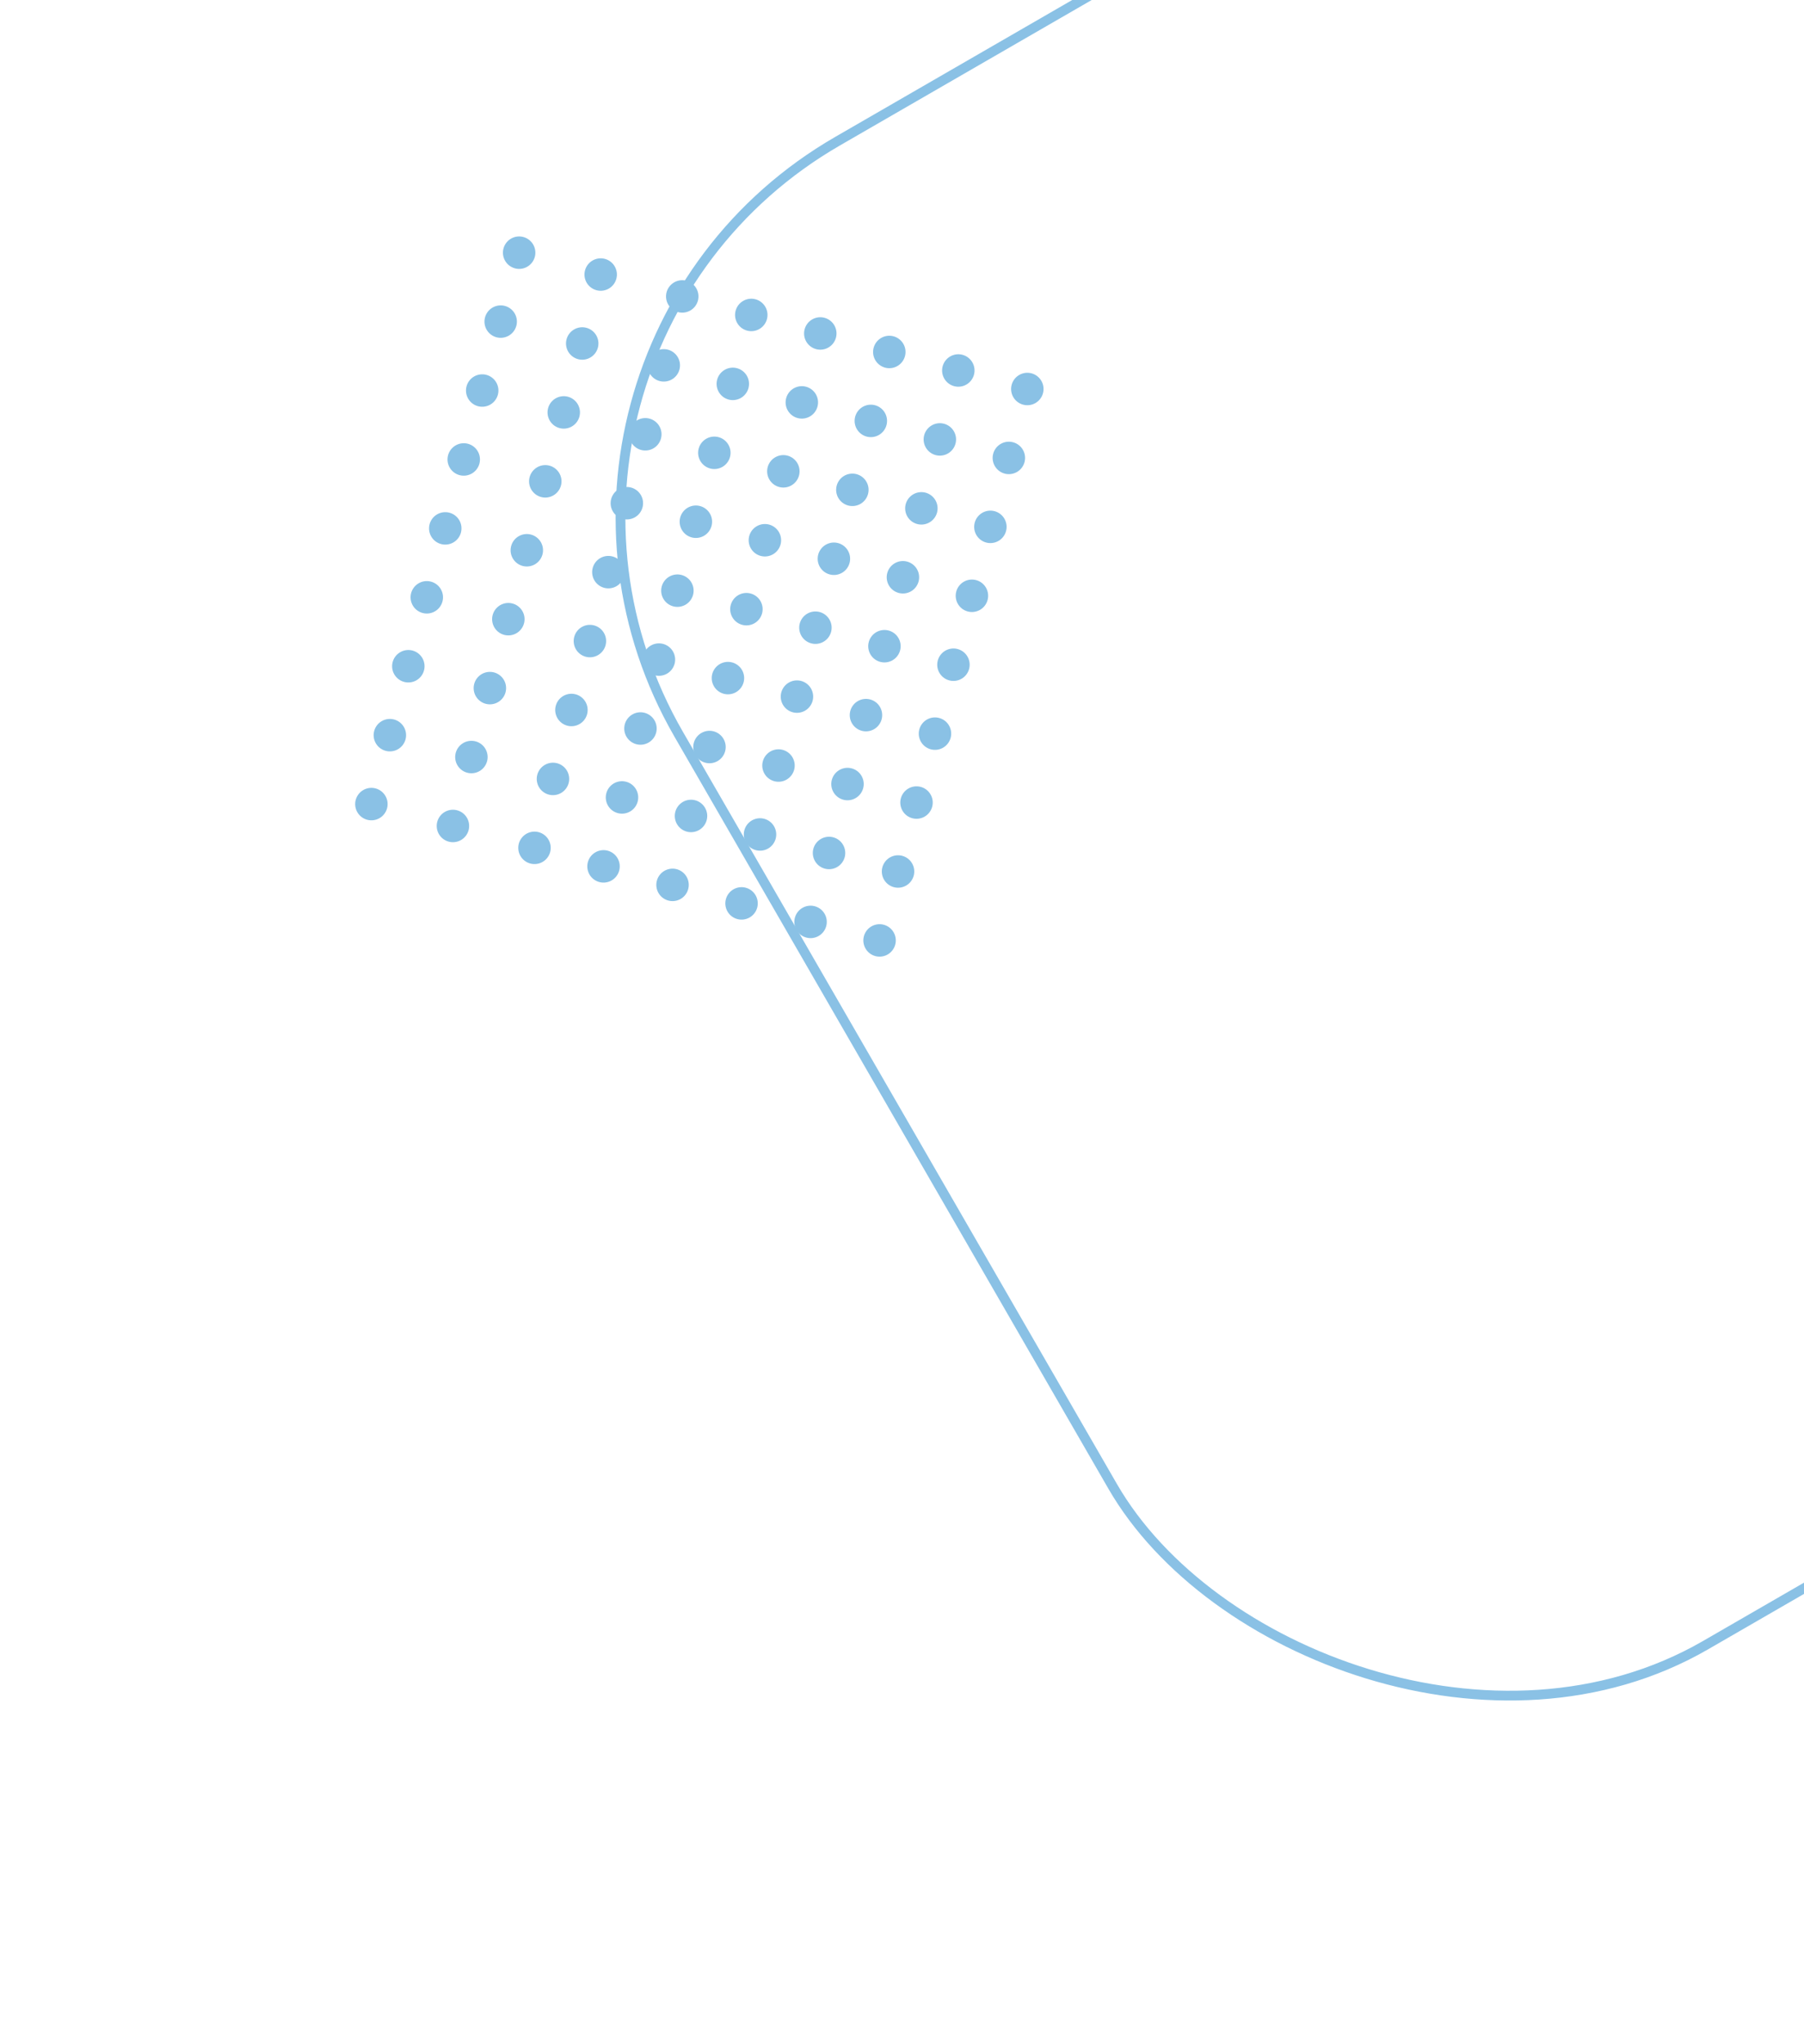 <svg xmlns="http://www.w3.org/2000/svg" xmlns:xlink="http://www.w3.org/1999/xlink" width="370" height="419" viewBox="0 0 370 419">
  <defs>
    <clipPath id="clip-path">
      <rect id="Rectangle_2319" data-name="Rectangle 2319" width="370" height="419" transform="translate(2392 23463.5)" fill="#fff" stroke="#707070" stroke-width="1"/>
    </clipPath>
    <clipPath id="clip-path-2">
      <rect id="Rectangle_2480" data-name="Rectangle 2480" width="126.96" height="130.066" transform="translate(2632.83 19849.313)" fill="#fff" stroke="#707070" stroke-width="1"/>
    </clipPath>
  </defs>
  <g id="Mask_Group_161" data-name="Mask Group 161" transform="translate(-2392 -23463.5)" clip-path="url(#clip-path)">
    <g id="Rectangle_2479" data-name="Rectangle 2479" transform="translate(2485.337 23536.578) rotate(-30)" fill="none" stroke="#8ac1e5" stroke-width="2">
      <rect width="341.167" height="358" rx="90" stroke="none"/>
      <rect x="1" y="1" width="339.167" height="356" rx="89" fill="none"/>
    </g>
    <g id="Mask_Group_187" data-name="Mask Group 187" transform="matrix(0.966, 0.259, -0.259, 0.966, 5091.203, 3651.335)" clip-path="url(#clip-path-2)">
      <path id="Union_2" data-name="Union 2" d="M248.644,204.47a3.325,3.325,0,1,1,3.324,3.33A3.329,3.329,0,0,1,248.644,204.47Zm-14.624,0a3.324,3.324,0,1,1,3.322,3.33A3.327,3.327,0,0,1,234.019,204.47Zm-14.626,0a3.323,3.323,0,1,1,3.322,3.33A3.327,3.327,0,0,1,219.393,204.47Zm-14.627,0a3.324,3.324,0,1,1,3.325,3.33A3.328,3.328,0,0,1,204.766,204.47Zm-14.627,0a3.325,3.325,0,1,1,3.325,3.33A3.33,3.33,0,0,1,190.139,204.47Zm-14.627,0a3.325,3.325,0,1,1,3.325,3.33A3.33,3.33,0,0,1,175.513,204.47Zm-14.627,0a3.325,3.325,0,1,1,3.325,3.33A3.329,3.329,0,0,1,160.886,204.47Zm-14.624,0a3.324,3.324,0,1,1,3.322,3.33A3.327,3.327,0,0,1,146.262,204.47Zm-14.626,0a3.324,3.324,0,1,1,3.325,3.33A3.328,3.328,0,0,1,131.636,204.47Zm-14.628,0a3.325,3.325,0,1,1,3.324,3.33A3.329,3.329,0,0,1,117.008,204.47Zm-14.624,0a3.324,3.324,0,1,1,3.322,3.33A3.327,3.327,0,0,1,102.384,204.47Zm-14.627,0a3.324,3.324,0,1,1,3.322,3.33A3.327,3.327,0,0,1,87.757,204.47Zm-14.627,0a3.324,3.324,0,1,1,3.325,3.33A3.328,3.328,0,0,1,73.13,204.47Zm-14.627,0a3.325,3.325,0,1,1,3.325,3.33A3.33,3.33,0,0,1,58.5,204.47Zm-14.626,0A3.325,3.325,0,1,1,47.2,207.8,3.33,3.33,0,0,1,43.877,204.47Zm-14.627,0a3.325,3.325,0,1,1,3.325,3.33A3.329,3.329,0,0,1,29.251,204.47Zm-14.624,0a3.324,3.324,0,1,1,3.322,3.33A3.327,3.327,0,0,1,14.627,204.47ZM0,204.47a3.324,3.324,0,1,1,3.325,3.33A3.328,3.328,0,0,1,0,204.47Zm248.644-14.652a3.325,3.325,0,1,1,3.324,3.33A3.329,3.329,0,0,1,248.644,189.818Zm-14.624,0a3.324,3.324,0,1,1,3.322,3.33A3.327,3.327,0,0,1,234.019,189.818Zm-14.626,0a3.323,3.323,0,1,1,3.322,3.33A3.327,3.327,0,0,1,219.393,189.818Zm-14.627,0a3.323,3.323,0,1,1,3.325,3.33A3.327,3.327,0,0,1,204.766,189.818Zm-14.627,0a3.325,3.325,0,1,1,3.325,3.33A3.329,3.329,0,0,1,190.139,189.818Zm-14.627,0a3.325,3.325,0,1,1,3.325,3.33A3.329,3.329,0,0,1,175.513,189.818Zm-14.627,0a3.325,3.325,0,1,1,3.325,3.33A3.329,3.329,0,0,1,160.886,189.818Zm-14.624,0a3.324,3.324,0,1,1,3.322,3.33A3.327,3.327,0,0,1,146.262,189.818Zm-14.626,0a3.324,3.324,0,1,1,3.325,3.33A3.327,3.327,0,0,1,131.636,189.818Zm-14.628,0a3.325,3.325,0,1,1,3.324,3.33A3.329,3.329,0,0,1,117.008,189.818Zm-14.624,0a3.324,3.324,0,1,1,3.322,3.33A3.327,3.327,0,0,1,102.384,189.818Zm-14.627,0a3.324,3.324,0,1,1,3.322,3.33A3.327,3.327,0,0,1,87.757,189.818Zm-14.627,0a3.324,3.324,0,1,1,3.325,3.33A3.327,3.327,0,0,1,73.13,189.818Zm-14.627,0a3.325,3.325,0,1,1,3.325,3.33A3.329,3.329,0,0,1,58.5,189.818Zm-14.626,0a3.325,3.325,0,1,1,3.325,3.33A3.329,3.329,0,0,1,43.877,189.818Zm-14.627,0a3.325,3.325,0,1,1,3.325,3.33A3.329,3.329,0,0,1,29.251,189.818Zm-14.624,0a3.324,3.324,0,1,1,3.322,3.33A3.327,3.327,0,0,1,14.627,189.818ZM0,189.818a3.324,3.324,0,1,1,3.325,3.33A3.327,3.327,0,0,1,0,189.818Zm248.644-14.653a3.325,3.325,0,1,1,3.324,3.33A3.329,3.329,0,0,1,248.644,175.165Zm-14.624,0a3.324,3.324,0,1,1,3.322,3.33A3.327,3.327,0,0,1,234.019,175.165Zm-14.626,0a3.323,3.323,0,1,1,3.322,3.33A3.327,3.327,0,0,1,219.393,175.165Zm-14.627,0a3.324,3.324,0,1,1,3.325,3.33A3.328,3.328,0,0,1,204.766,175.165Zm-14.627,0a3.325,3.325,0,1,1,3.325,3.33A3.33,3.33,0,0,1,190.139,175.165Zm-14.627,0a3.325,3.325,0,1,1,3.325,3.33A3.33,3.33,0,0,1,175.513,175.165Zm-14.627,0a3.325,3.325,0,1,1,3.325,3.33A3.329,3.329,0,0,1,160.886,175.165Zm-14.624,0a3.324,3.324,0,1,1,3.322,3.33A3.327,3.327,0,0,1,146.262,175.165Zm-14.626,0a3.324,3.324,0,1,1,3.325,3.33A3.328,3.328,0,0,1,131.636,175.165Zm-14.628,0a3.325,3.325,0,1,1,3.324,3.33A3.329,3.329,0,0,1,117.008,175.165Zm-14.624,0a3.324,3.324,0,1,1,3.322,3.33A3.327,3.327,0,0,1,102.384,175.165Zm-14.627,0a3.324,3.324,0,1,1,3.322,3.33A3.327,3.327,0,0,1,87.757,175.165Zm-14.627,0a3.324,3.324,0,1,1,3.325,3.33A3.328,3.328,0,0,1,73.13,175.165Zm-14.627,0a3.325,3.325,0,1,1,3.325,3.33A3.33,3.33,0,0,1,58.5,175.165Zm-14.626,0A3.325,3.325,0,1,1,47.2,178.5,3.33,3.33,0,0,1,43.877,175.165Zm-14.627,0a3.325,3.325,0,1,1,3.325,3.33A3.329,3.329,0,0,1,29.251,175.165Zm-14.624,0a3.324,3.324,0,1,1,3.322,3.33A3.327,3.327,0,0,1,14.627,175.165ZM0,175.165a3.324,3.324,0,1,1,3.325,3.33A3.328,3.328,0,0,1,0,175.165Zm248.644-14.652a3.325,3.325,0,1,1,3.324,3.33A3.329,3.329,0,0,1,248.644,160.513Zm-14.624,0a3.324,3.324,0,1,1,3.322,3.33A3.327,3.327,0,0,1,234.019,160.513Zm-14.626,0a3.323,3.323,0,1,1,3.322,3.33A3.327,3.327,0,0,1,219.393,160.513Zm-14.627,0a3.323,3.323,0,1,1,3.325,3.33A3.327,3.327,0,0,1,204.766,160.513Zm-14.627,0a3.325,3.325,0,1,1,3.325,3.33A3.329,3.329,0,0,1,190.139,160.513Zm-14.627,0a3.325,3.325,0,1,1,3.325,3.33A3.329,3.329,0,0,1,175.513,160.513Zm-14.627,0a3.325,3.325,0,1,1,3.325,3.33A3.329,3.329,0,0,1,160.886,160.513Zm-14.624,0a3.324,3.324,0,1,1,3.322,3.33A3.327,3.327,0,0,1,146.262,160.513Zm-14.626,0a3.324,3.324,0,1,1,3.325,3.33A3.327,3.327,0,0,1,131.636,160.513Zm-14.628,0a3.325,3.325,0,1,1,3.324,3.33A3.329,3.329,0,0,1,117.008,160.513Zm-14.624,0a3.324,3.324,0,1,1,3.322,3.33A3.327,3.327,0,0,1,102.384,160.513Zm-14.627,0a3.324,3.324,0,1,1,3.322,3.33A3.327,3.327,0,0,1,87.757,160.513Zm-14.627,0a3.324,3.324,0,1,1,3.325,3.33A3.327,3.327,0,0,1,73.13,160.513Zm-14.627,0a3.325,3.325,0,1,1,3.325,3.33A3.329,3.329,0,0,1,58.5,160.513Zm-14.626,0a3.325,3.325,0,1,1,3.325,3.33A3.329,3.329,0,0,1,43.877,160.513Zm-14.627,0a3.325,3.325,0,1,1,3.325,3.33A3.329,3.329,0,0,1,29.251,160.513Zm-14.624,0a3.324,3.324,0,1,1,3.322,3.33A3.327,3.327,0,0,1,14.627,160.513ZM0,160.513a3.324,3.324,0,1,1,3.325,3.33A3.327,3.327,0,0,1,0,160.513ZM248.644,143.2a3.325,3.325,0,1,1,3.324,3.33A3.329,3.329,0,0,1,248.644,143.2Zm-14.624,0a3.324,3.324,0,1,1,3.322,3.33A3.327,3.327,0,0,1,234.019,143.2Zm-14.626,0a3.323,3.323,0,1,1,3.322,3.33A3.327,3.327,0,0,1,219.393,143.2Zm-14.627,0a3.323,3.323,0,1,1,3.325,3.33A3.327,3.327,0,0,1,204.766,143.2Zm-14.627,0a3.325,3.325,0,1,1,3.325,3.33A3.329,3.329,0,0,1,190.139,143.2Zm-14.627,0a3.325,3.325,0,1,1,3.325,3.33A3.329,3.329,0,0,1,175.513,143.2Zm-14.627,0a3.325,3.325,0,1,1,3.325,3.33A3.329,3.329,0,0,1,160.886,143.2Zm-14.624,0a3.324,3.324,0,1,1,3.322,3.33A3.327,3.327,0,0,1,146.262,143.2Zm-14.626,0a3.324,3.324,0,1,1,3.325,3.33A3.327,3.327,0,0,1,131.636,143.2Zm-14.628,0a3.325,3.325,0,1,1,3.324,3.33A3.329,3.329,0,0,1,117.008,143.2Zm-14.624,0a3.324,3.324,0,1,1,3.322,3.33A3.327,3.327,0,0,1,102.384,143.2Zm-14.627,0a3.324,3.324,0,1,1,3.322,3.33A3.327,3.327,0,0,1,87.757,143.2Zm-14.627,0a3.324,3.324,0,1,1,3.325,3.33A3.327,3.327,0,0,1,73.13,143.2Zm-14.627,0a3.325,3.325,0,1,1,3.325,3.33A3.329,3.329,0,0,1,58.5,143.2Zm-14.626,0a3.325,3.325,0,1,1,3.325,3.33A3.329,3.329,0,0,1,43.877,143.2Zm-14.627,0a3.325,3.325,0,1,1,3.325,3.33A3.329,3.329,0,0,1,29.251,143.2Zm-14.624,0a3.324,3.324,0,1,1,3.322,3.33A3.327,3.327,0,0,1,14.627,143.2ZM0,143.2a3.324,3.324,0,1,1,3.325,3.33A3.327,3.327,0,0,1,0,143.2Zm248.644-17.317a3.325,3.325,0,1,1,3.324,3.33A3.329,3.329,0,0,1,248.644,125.879Zm-14.624,0a3.324,3.324,0,1,1,3.322,3.33A3.327,3.327,0,0,1,234.019,125.879Zm-14.626,0a3.323,3.323,0,1,1,3.322,3.33A3.327,3.327,0,0,1,219.393,125.879Zm-14.627,0a3.324,3.324,0,1,1,3.325,3.33A3.327,3.327,0,0,1,204.766,125.879Zm-14.627,0a3.325,3.325,0,1,1,3.325,3.33A3.329,3.329,0,0,1,190.139,125.879Zm-14.627,0a3.325,3.325,0,1,1,3.325,3.33A3.329,3.329,0,0,1,175.513,125.879Zm-14.627,0a3.325,3.325,0,1,1,3.325,3.33A3.329,3.329,0,0,1,160.886,125.879Zm-14.624,0a3.324,3.324,0,1,1,3.322,3.33A3.327,3.327,0,0,1,146.262,125.879Zm-14.626,0a3.324,3.324,0,1,1,3.325,3.33A3.327,3.327,0,0,1,131.636,125.879Zm-14.628,0a3.325,3.325,0,1,1,3.324,3.33A3.329,3.329,0,0,1,117.008,125.879Zm-14.624,0a3.324,3.324,0,1,1,3.322,3.33A3.327,3.327,0,0,1,102.384,125.879Zm-14.627,0a3.324,3.324,0,1,1,3.322,3.33A3.327,3.327,0,0,1,87.757,125.879Zm-14.627,0a3.324,3.324,0,1,1,3.325,3.33A3.327,3.327,0,0,1,73.13,125.879Zm-14.627,0a3.325,3.325,0,1,1,3.325,3.33A3.329,3.329,0,0,1,58.5,125.879Zm-14.626,0a3.325,3.325,0,1,1,3.325,3.33A3.329,3.329,0,0,1,43.877,125.879Zm-14.627,0a3.325,3.325,0,1,1,3.325,3.33A3.329,3.329,0,0,1,29.251,125.879Zm-14.624,0a3.324,3.324,0,1,1,3.322,3.33A3.327,3.327,0,0,1,14.627,125.879ZM0,125.879a3.324,3.324,0,1,1,3.325,3.33A3.327,3.327,0,0,1,0,125.879Zm248.644-14.652a3.325,3.325,0,1,1,3.324,3.33A3.329,3.329,0,0,1,248.644,111.227Zm-14.624,0a3.324,3.324,0,1,1,3.322,3.33A3.327,3.327,0,0,1,234.019,111.227Zm-14.626,0a3.323,3.323,0,1,1,3.322,3.33A3.327,3.327,0,0,1,219.393,111.227Zm-14.627,0a3.323,3.323,0,1,1,3.325,3.33A3.327,3.327,0,0,1,204.766,111.227Zm-14.627,0a3.325,3.325,0,1,1,3.325,3.33A3.329,3.329,0,0,1,190.139,111.227Zm-14.627,0a3.325,3.325,0,1,1,3.325,3.33A3.329,3.329,0,0,1,175.513,111.227Zm-14.627,0a3.325,3.325,0,1,1,3.325,3.33A3.329,3.329,0,0,1,160.886,111.227Zm-14.624,0a3.324,3.324,0,1,1,3.322,3.33A3.327,3.327,0,0,1,146.262,111.227Zm-14.626,0a3.324,3.324,0,1,1,3.325,3.33A3.327,3.327,0,0,1,131.636,111.227Zm-14.628,0a3.325,3.325,0,1,1,3.324,3.33A3.329,3.329,0,0,1,117.008,111.227Zm-14.624,0a3.324,3.324,0,1,1,3.322,3.33A3.327,3.327,0,0,1,102.384,111.227Zm-14.627,0a3.324,3.324,0,1,1,3.322,3.33A3.327,3.327,0,0,1,87.757,111.227Zm-14.627,0a3.324,3.324,0,1,1,3.325,3.33A3.327,3.327,0,0,1,73.13,111.227Zm-14.627,0a3.325,3.325,0,1,1,3.325,3.33A3.329,3.329,0,0,1,58.5,111.227Zm-14.626,0a3.325,3.325,0,1,1,3.325,3.33A3.329,3.329,0,0,1,43.877,111.227Zm-14.627,0a3.325,3.325,0,1,1,3.325,3.33A3.329,3.329,0,0,1,29.251,111.227Zm-14.624,0a3.324,3.324,0,1,1,3.322,3.33A3.327,3.327,0,0,1,14.627,111.227ZM0,111.227a3.324,3.324,0,1,1,3.325,3.33A3.327,3.327,0,0,1,0,111.227ZM248.644,96.574a3.325,3.325,0,1,1,3.324,3.33A3.329,3.329,0,0,1,248.644,96.574Zm-14.624,0a3.324,3.324,0,1,1,3.322,3.33A3.327,3.327,0,0,1,234.019,96.574Zm-14.626,0a3.323,3.323,0,1,1,3.322,3.33A3.327,3.327,0,0,1,219.393,96.574Zm-14.627,0a3.324,3.324,0,1,1,3.325,3.33A3.328,3.328,0,0,1,204.766,96.574Zm-14.627,0a3.325,3.325,0,1,1,3.325,3.33A3.33,3.33,0,0,1,190.139,96.574Zm-14.627,0a3.325,3.325,0,1,1,3.325,3.33A3.33,3.33,0,0,1,175.513,96.574Zm-14.627,0a3.325,3.325,0,1,1,3.325,3.33A3.329,3.329,0,0,1,160.886,96.574Zm-14.624,0a3.324,3.324,0,1,1,3.322,3.33A3.327,3.327,0,0,1,146.262,96.574Zm-14.626,0a3.324,3.324,0,1,1,3.325,3.33A3.328,3.328,0,0,1,131.636,96.574Zm-14.628,0a3.325,3.325,0,1,1,3.324,3.33A3.329,3.329,0,0,1,117.008,96.574Zm-14.624,0a3.324,3.324,0,1,1,3.322,3.33A3.327,3.327,0,0,1,102.384,96.574Zm-14.627,0a3.324,3.324,0,1,1,3.322,3.33A3.327,3.327,0,0,1,87.757,96.574Zm-14.627,0a3.324,3.324,0,1,1,3.325,3.33A3.328,3.328,0,0,1,73.13,96.574Zm-14.627,0a3.325,3.325,0,1,1,3.325,3.33A3.33,3.33,0,0,1,58.5,96.574Zm-14.626,0A3.325,3.325,0,1,1,47.2,99.9,3.33,3.33,0,0,1,43.877,96.574Zm-14.627,0a3.325,3.325,0,1,1,3.325,3.33A3.329,3.329,0,0,1,29.251,96.574Zm-14.624,0a3.324,3.324,0,1,1,3.322,3.33A3.327,3.327,0,0,1,14.627,96.574ZM0,96.574A3.324,3.324,0,1,1,3.325,99.9,3.328,3.328,0,0,1,0,96.574ZM248.644,81.922a3.325,3.325,0,1,1,3.324,3.33A3.329,3.329,0,0,1,248.644,81.922Zm-14.624,0a3.324,3.324,0,1,1,3.322,3.33A3.327,3.327,0,0,1,234.019,81.922Zm-14.626,0a3.323,3.323,0,1,1,3.322,3.33A3.327,3.327,0,0,1,219.393,81.922Zm-14.627,0a3.323,3.323,0,1,1,3.325,3.33A3.327,3.327,0,0,1,204.766,81.922Zm-14.627,0a3.325,3.325,0,1,1,3.325,3.33A3.329,3.329,0,0,1,190.139,81.922Zm-14.627,0a3.325,3.325,0,1,1,3.325,3.33A3.329,3.329,0,0,1,175.513,81.922Zm-14.627,0a3.325,3.325,0,1,1,3.325,3.33A3.329,3.329,0,0,1,160.886,81.922Zm-14.624,0a3.324,3.324,0,1,1,3.322,3.33A3.327,3.327,0,0,1,146.262,81.922Zm-14.626,0a3.324,3.324,0,1,1,3.325,3.33A3.327,3.327,0,0,1,131.636,81.922Zm-14.628,0a3.325,3.325,0,1,1,3.324,3.33A3.329,3.329,0,0,1,117.008,81.922Zm-14.624,0a3.324,3.324,0,1,1,3.322,3.33A3.327,3.327,0,0,1,102.384,81.922Zm-14.627,0a3.324,3.324,0,1,1,3.322,3.33A3.327,3.327,0,0,1,87.757,81.922Zm-14.627,0a3.324,3.324,0,1,1,3.325,3.33A3.327,3.327,0,0,1,73.13,81.922Zm-14.627,0a3.325,3.325,0,1,1,3.325,3.33A3.329,3.329,0,0,1,58.5,81.922Zm-14.626,0a3.325,3.325,0,1,1,3.325,3.33A3.329,3.329,0,0,1,43.877,81.922Zm-14.627,0a3.325,3.325,0,1,1,3.325,3.33A3.329,3.329,0,0,1,29.251,81.922Zm-14.624,0a3.324,3.324,0,1,1,3.322,3.33A3.327,3.327,0,0,1,14.627,81.922ZM0,81.922a3.324,3.324,0,1,1,3.325,3.33A3.327,3.327,0,0,1,0,81.922ZM248.644,67.269a3.325,3.325,0,1,1,3.324,3.33A3.329,3.329,0,0,1,248.644,67.269Zm-14.624,0a3.324,3.324,0,1,1,3.322,3.33A3.327,3.327,0,0,1,234.019,67.269Zm-14.626,0a3.323,3.323,0,1,1,3.322,3.33A3.327,3.327,0,0,1,219.393,67.269Zm-14.627,0a3.324,3.324,0,1,1,3.325,3.33A3.328,3.328,0,0,1,204.766,67.269Zm-14.627,0a3.325,3.325,0,1,1,3.325,3.33A3.33,3.33,0,0,1,190.139,67.269Zm-14.627,0a3.325,3.325,0,1,1,3.325,3.33A3.33,3.33,0,0,1,175.513,67.269Zm-14.627,0a3.325,3.325,0,1,1,3.325,3.33A3.329,3.329,0,0,1,160.886,67.269Zm-14.624,0a3.324,3.324,0,1,1,3.322,3.33A3.327,3.327,0,0,1,146.262,67.269Zm-14.626,0a3.324,3.324,0,1,1,3.325,3.33A3.328,3.328,0,0,1,131.636,67.269Zm-14.628,0a3.325,3.325,0,1,1,3.324,3.33A3.329,3.329,0,0,1,117.008,67.269Zm-14.624,0a3.324,3.324,0,1,1,3.322,3.33A3.327,3.327,0,0,1,102.384,67.269Zm-14.627,0a3.324,3.324,0,1,1,3.322,3.33A3.327,3.327,0,0,1,87.757,67.269Zm-14.627,0a3.324,3.324,0,1,1,3.325,3.33A3.328,3.328,0,0,1,73.13,67.269Zm-14.627,0a3.325,3.325,0,1,1,3.325,3.33A3.33,3.33,0,0,1,58.5,67.269Zm-14.626,0A3.325,3.325,0,1,1,47.2,70.6,3.33,3.33,0,0,1,43.877,67.269Zm-14.627,0a3.325,3.325,0,1,1,3.325,3.33A3.329,3.329,0,0,1,29.251,67.269Zm-14.624,0a3.324,3.324,0,1,1,3.322,3.33A3.327,3.327,0,0,1,14.627,67.269ZM0,67.269A3.324,3.324,0,1,1,3.325,70.6,3.328,3.328,0,0,1,0,67.269ZM248.644,52.617a3.325,3.325,0,1,1,3.324,3.33A3.329,3.329,0,0,1,248.644,52.617Zm-14.624,0a3.324,3.324,0,1,1,3.322,3.33A3.327,3.327,0,0,1,234.019,52.617Zm-14.626,0a3.323,3.323,0,1,1,3.322,3.33A3.327,3.327,0,0,1,219.393,52.617Zm-14.627,0a3.323,3.323,0,1,1,3.325,3.33A3.327,3.327,0,0,1,204.766,52.617Zm-14.627,0a3.325,3.325,0,1,1,3.325,3.33A3.329,3.329,0,0,1,190.139,52.617Zm-14.627,0a3.325,3.325,0,1,1,3.325,3.33A3.329,3.329,0,0,1,175.513,52.617Zm-14.627,0a3.325,3.325,0,1,1,3.325,3.33A3.329,3.329,0,0,1,160.886,52.617Zm-14.624,0a3.324,3.324,0,1,1,3.322,3.33A3.327,3.327,0,0,1,146.262,52.617Zm-14.626,0a3.324,3.324,0,1,1,3.325,3.33A3.327,3.327,0,0,1,131.636,52.617Zm-14.628,0a3.325,3.325,0,1,1,3.324,3.33A3.329,3.329,0,0,1,117.008,52.617Zm-14.624,0a3.324,3.324,0,1,1,3.322,3.33A3.327,3.327,0,0,1,102.384,52.617Zm-14.627,0a3.324,3.324,0,1,1,3.322,3.33A3.327,3.327,0,0,1,87.757,52.617Zm-14.627,0a3.324,3.324,0,1,1,3.325,3.33A3.327,3.327,0,0,1,73.13,52.617Zm-14.627,0a3.325,3.325,0,1,1,3.325,3.33A3.329,3.329,0,0,1,58.5,52.617Zm-14.626,0a3.325,3.325,0,1,1,3.325,3.33A3.329,3.329,0,0,1,43.877,52.617Zm-14.627,0a3.325,3.325,0,1,1,3.325,3.33A3.329,3.329,0,0,1,29.251,52.617Zm-14.624,0a3.324,3.324,0,1,1,3.322,3.33A3.327,3.327,0,0,1,14.627,52.617ZM0,52.617a3.324,3.324,0,1,1,3.325,3.33A3.327,3.327,0,0,1,0,52.617ZM248.644,35.3a3.325,3.325,0,1,1,3.324,3.33A3.329,3.329,0,0,1,248.644,35.3Zm-14.624,0a3.324,3.324,0,1,1,3.322,3.33A3.327,3.327,0,0,1,234.019,35.3Zm-14.626,0a3.323,3.323,0,1,1,3.322,3.33A3.327,3.327,0,0,1,219.393,35.3Zm-14.627,0a3.323,3.323,0,1,1,3.325,3.33A3.327,3.327,0,0,1,204.766,35.3Zm-14.627,0a3.325,3.325,0,1,1,3.325,3.33A3.329,3.329,0,0,1,190.139,35.3Zm-14.627,0a3.325,3.325,0,1,1,3.325,3.33A3.329,3.329,0,0,1,175.513,35.3Zm-14.627,0a3.325,3.325,0,1,1,3.325,3.33A3.329,3.329,0,0,1,160.886,35.3Zm-14.624,0a3.324,3.324,0,1,1,3.322,3.33A3.327,3.327,0,0,1,146.262,35.3Zm-14.626,0a3.324,3.324,0,1,1,3.325,3.33A3.327,3.327,0,0,1,131.636,35.3Zm-14.628,0a3.325,3.325,0,1,1,3.324,3.33A3.329,3.329,0,0,1,117.008,35.3Zm-14.624,0a3.324,3.324,0,1,1,3.322,3.33A3.327,3.327,0,0,1,102.384,35.3Zm-14.627,0a3.324,3.324,0,1,1,3.322,3.33A3.327,3.327,0,0,1,87.757,35.3Zm-14.627,0a3.324,3.324,0,1,1,3.325,3.33A3.327,3.327,0,0,1,73.13,35.3ZM58.5,35.3a3.325,3.325,0,1,1,3.325,3.33A3.329,3.329,0,0,1,58.5,35.3Zm-14.626,0A3.325,3.325,0,1,1,47.2,38.63,3.329,3.329,0,0,1,43.877,35.3Zm-14.627,0a3.325,3.325,0,1,1,3.325,3.33A3.329,3.329,0,0,1,29.251,35.3Zm-14.624,0a3.324,3.324,0,1,1,3.322,3.33A3.327,3.327,0,0,1,14.627,35.3ZM0,35.3a3.324,3.324,0,1,1,3.325,3.33A3.327,3.327,0,0,1,0,35.3ZM248.644,17.984a3.325,3.325,0,1,1,3.324,3.33A3.329,3.329,0,0,1,248.644,17.984Zm-14.624,0a3.324,3.324,0,1,1,3.322,3.33A3.327,3.327,0,0,1,234.019,17.984Zm-14.626,0a3.323,3.323,0,1,1,3.322,3.33A3.327,3.327,0,0,1,219.393,17.984Zm-14.627,0a3.324,3.324,0,1,1,3.325,3.33A3.327,3.327,0,0,1,204.766,17.984Zm-14.627,0a3.325,3.325,0,1,1,3.325,3.33A3.329,3.329,0,0,1,190.139,17.984Zm-14.627,0a3.325,3.325,0,1,1,3.325,3.33A3.329,3.329,0,0,1,175.513,17.984Zm-14.627,0a3.325,3.325,0,1,1,3.325,3.33A3.329,3.329,0,0,1,160.886,17.984Zm-14.624,0a3.324,3.324,0,1,1,3.322,3.33A3.327,3.327,0,0,1,146.262,17.984Zm-14.626,0a3.324,3.324,0,1,1,3.325,3.33A3.327,3.327,0,0,1,131.636,17.984Zm-14.628,0a3.325,3.325,0,1,1,3.324,3.33A3.329,3.329,0,0,1,117.008,17.984Zm-14.624,0a3.324,3.324,0,1,1,3.322,3.33A3.327,3.327,0,0,1,102.384,17.984Zm-14.627,0a3.324,3.324,0,1,1,3.322,3.33A3.327,3.327,0,0,1,87.757,17.984Zm-14.627,0a3.324,3.324,0,1,1,3.325,3.33A3.327,3.327,0,0,1,73.13,17.984Zm-14.627,0a3.325,3.325,0,1,1,3.325,3.33A3.329,3.329,0,0,1,58.5,17.984Zm-14.626,0a3.325,3.325,0,1,1,3.325,3.33A3.329,3.329,0,0,1,43.877,17.984Zm-14.627,0a3.325,3.325,0,1,1,3.325,3.33A3.329,3.329,0,0,1,29.251,17.984Zm-14.624,0a3.324,3.324,0,1,1,3.322,3.33A3.327,3.327,0,0,1,14.627,17.984ZM0,17.984a3.324,3.324,0,1,1,3.325,3.33A3.327,3.327,0,0,1,0,17.984ZM248.644,3.332a3.325,3.325,0,1,1,3.324,3.33A3.329,3.329,0,0,1,248.644,3.332Zm-14.624,0a3.324,3.324,0,1,1,3.322,3.33A3.327,3.327,0,0,1,234.019,3.332Zm-14.626,0a3.323,3.323,0,1,1,3.322,3.33A3.327,3.327,0,0,1,219.393,3.332Zm-14.627,0a3.323,3.323,0,1,1,3.325,3.33A3.327,3.327,0,0,1,204.766,3.332Zm-14.627,0a3.325,3.325,0,1,1,3.325,3.33A3.329,3.329,0,0,1,190.139,3.332Zm-14.627,0a3.325,3.325,0,1,1,3.325,3.33A3.329,3.329,0,0,1,175.513,3.332Zm-14.627,0a3.325,3.325,0,1,1,3.325,3.33A3.329,3.329,0,0,1,160.886,3.332Zm-14.624,0a3.324,3.324,0,1,1,3.322,3.33A3.327,3.327,0,0,1,146.262,3.332Zm-14.626,0a3.324,3.324,0,1,1,3.325,3.33A3.327,3.327,0,0,1,131.636,3.332Zm-14.628,0a3.325,3.325,0,1,1,3.324,3.33A3.329,3.329,0,0,1,117.008,3.332Zm-14.624,0a3.324,3.324,0,1,1,3.322,3.33A3.327,3.327,0,0,1,102.384,3.332Zm-14.627,0a3.324,3.324,0,1,1,3.322,3.33A3.327,3.327,0,0,1,87.757,3.332Zm-14.627,0a3.324,3.324,0,1,1,3.325,3.33A3.327,3.327,0,0,1,73.13,3.332Zm-14.627,0a3.325,3.325,0,1,1,3.325,3.33A3.329,3.329,0,0,1,58.5,3.332Zm-14.626,0A3.325,3.325,0,1,1,47.2,6.661,3.329,3.329,0,0,1,43.877,3.332Zm-14.627,0a3.325,3.325,0,1,1,3.325,3.33A3.329,3.329,0,0,1,29.251,3.332Zm-14.624,0a3.324,3.324,0,1,1,3.322,3.33A3.327,3.327,0,0,1,14.627,3.332ZM0,3.332a3.324,3.324,0,1,1,3.325,3.33A3.327,3.327,0,0,1,0,3.332Z" transform="translate(2800.086 19778.941) rotate(90)" fill="#8ac1e5"/>
    </g>
  </g>
</svg>
